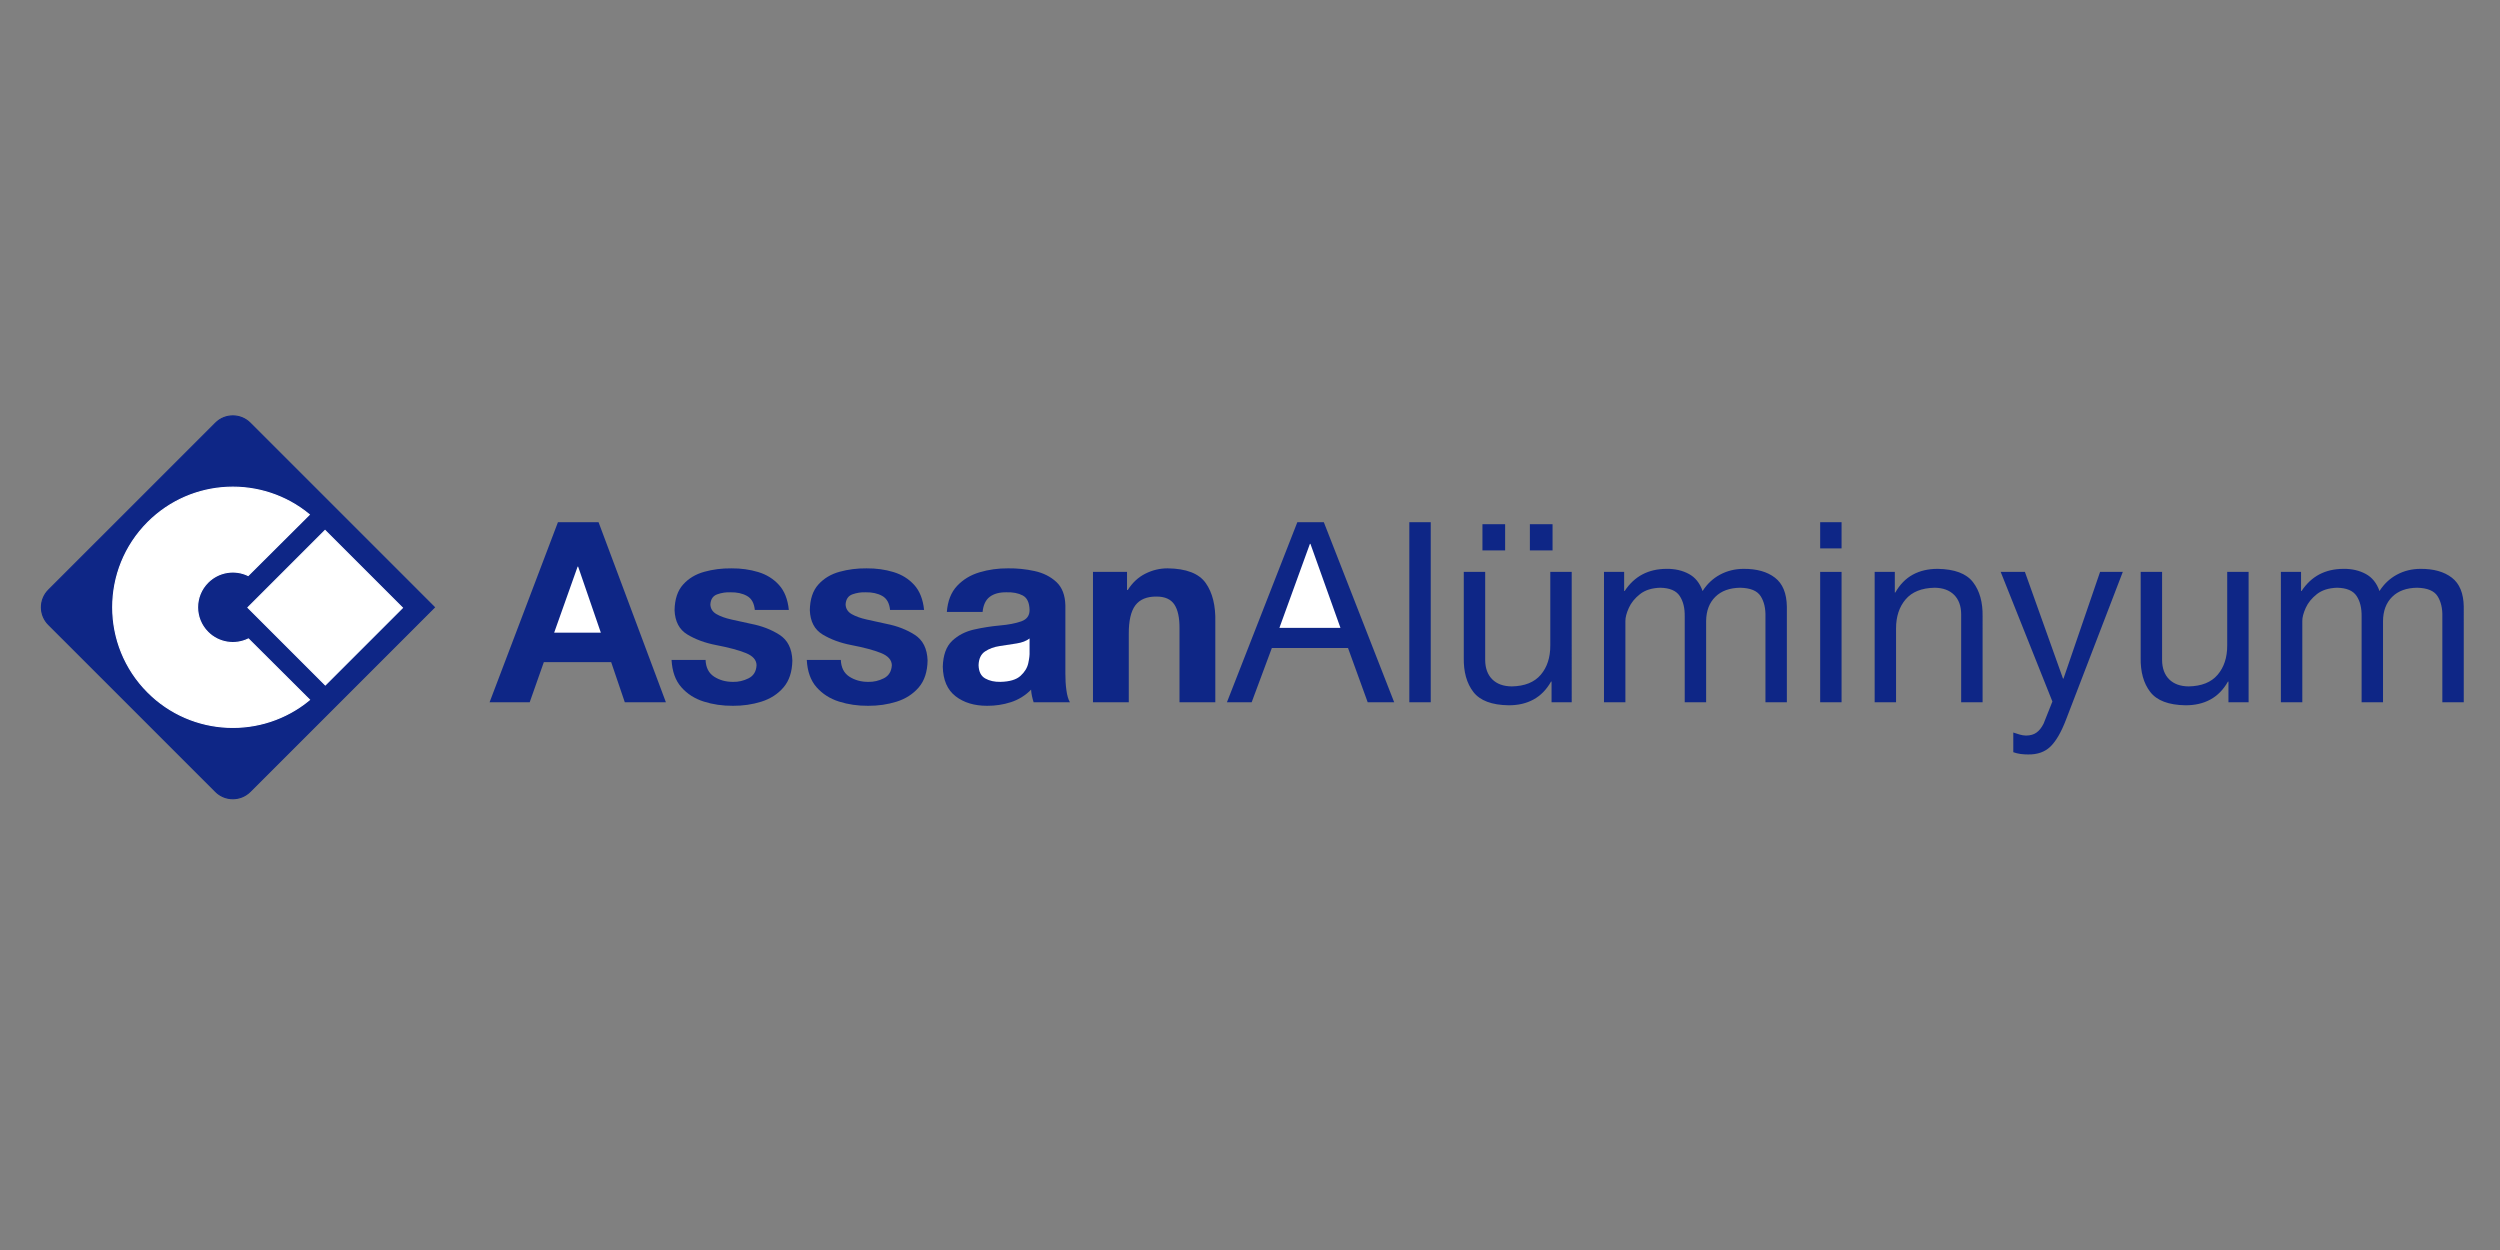 <?xml version="1.0" encoding="UTF-8"?> <svg xmlns="http://www.w3.org/2000/svg" xmlns:xlink="http://www.w3.org/1999/xlink" version="1.1" id="Vrstva_1" x="0px" y="0px" width="340.157px" height="170.079px" viewBox="0 0 340.157 170.079" xml:space="preserve"><rect x="0" y="0" width="340.157" height="170.079" fill="#808080" stroke="none"/> <g> <polygon fill-rule="evenodd" clip-rule="evenodd" fill="#0E2686" points="66.614,95.551 72.072,95.551 73.995,90.093 83.158,90.093 85.012,95.551 90.604,95.551 81.441,71.052 75.915,71.052 "></polygon> <polygon fill-rule="evenodd" clip-rule="evenodd" fill="#FFFFFF" points="78.594,77.092 78.66,77.092 81.752,86.083 75.4,86.083 "></polygon> <g> <path fill-rule="evenodd" clip-rule="evenodd" fill="#0E2686" d="M91.373,89.788c0.084,1.559,0.521,2.794,1.325,3.709 c0.799,0.913,1.821,1.568,3.06,1.96c1.238,0.395,2.557,0.585,3.957,0.576c1.361,0.009,2.659-0.179,3.882-0.564 c1.226-0.387,2.231-1.031,3.005-1.936c0.78-0.905,1.184-2.13,1.208-3.676c-0.057-1.609-0.637-2.77-1.744-3.481 c-1.106-0.711-2.401-1.211-3.878-1.498c-0.936-0.205-1.821-0.399-2.659-0.584c-0.834-0.186-1.519-0.432-2.051-0.739 c-0.529-0.308-0.805-0.748-0.823-1.319c0.045-0.714,0.359-1.172,0.945-1.375c0.586-0.207,1.175-0.296,1.77-0.272 c0.897-0.018,1.651,0.149,2.27,0.496c0.619,0.344,0.972,0.981,1.062,1.905h4.629c-0.144-1.44-0.592-2.575-1.343-3.403 c-0.75-0.826-1.692-1.412-2.829-1.754c-1.133-0.346-2.354-0.51-3.651-0.501c-1.298-0.012-2.527,0.144-3.693,0.471 c-1.169,0.324-2.129,0.904-2.874,1.736c-0.748,0.828-1.131,1.992-1.158,3.487c0.06,1.536,0.64,2.642,1.747,3.31 c1.106,0.666,2.401,1.142,3.882,1.429c1.75,0.337,3.101,0.698,4.067,1.089c0.963,0.389,1.448,0.942,1.459,1.657 c-0.045,0.846-0.404,1.437-1.077,1.776c-0.676,0.341-1.381,0.504-2.114,0.49c-0.984,0.004-1.842-0.232-2.581-0.709 c-0.739-0.479-1.125-1.238-1.164-2.279H91.373z"></path> <path fill-rule="evenodd" clip-rule="evenodd" fill="#0E2686" d="M109.773,89.788c0.081,1.559,0.521,2.794,1.322,3.709 c0.805,0.913,1.824,1.568,3.063,1.96c1.241,0.395,2.557,0.585,3.953,0.576c1.367,0.009,2.662-0.179,3.888-0.564 c1.223-0.387,2.225-1.031,3.006-1.936c0.777-0.905,1.181-2.13,1.205-3.676c-0.057-1.609-0.637-2.77-1.744-3.481 c-1.106-0.711-2.401-1.211-3.878-1.498c-0.936-0.205-1.821-0.399-2.656-0.584c-0.837-0.186-1.522-0.432-2.055-0.739 c-0.529-0.308-0.804-0.748-0.822-1.319c0.045-0.714,0.362-1.172,0.945-1.375c0.586-0.207,1.179-0.296,1.771-0.272 c0.897-0.018,1.654,0.149,2.27,0.496c0.616,0.344,0.972,0.981,1.062,1.905h4.629c-0.144-1.44-0.592-2.575-1.343-3.403 c-0.748-0.826-1.692-1.412-2.829-1.754c-1.136-0.346-2.351-0.51-3.651-0.501c-1.298-0.012-2.53,0.144-3.696,0.471 c-1.169,0.324-2.126,0.904-2.871,1.736c-0.745,0.828-1.13,1.992-1.154,3.487c0.057,1.536,0.637,2.642,1.747,3.31 c1.106,0.666,2.398,1.142,3.879,1.429c1.75,0.337,3.104,0.698,4.064,1.089c0.963,0.389,1.45,0.942,1.468,1.657 c-0.051,0.846-0.413,1.437-1.085,1.776c-0.673,0.341-1.375,0.504-2.111,0.49c-0.981,0.004-1.842-0.232-2.581-0.709 c-0.735-0.479-1.124-1.238-1.163-2.279H109.773z"></path> <path fill-rule="evenodd" clip-rule="evenodd" fill="#0E2686" d="M133.695,83.264c0.093-0.951,0.418-1.639,0.975-2.059 c0.553-0.42,1.307-0.625,2.258-0.617c0.882-0.027,1.621,0.113,2.222,0.429c0.601,0.315,0.912,0.972,0.936,1.975 c0.009,0.767-0.371,1.286-1.142,1.557c-0.772,0.269-1.741,0.455-2.904,0.556c-1.167,0.104-2.339,0.287-3.517,0.553 c-1.175,0.266-2.165,0.779-2.97,1.538c-0.804,0.762-1.229,1.935-1.274,3.52c0.039,1.813,0.619,3.153,1.747,4.023 c1.122,0.866,2.554,1.298,4.292,1.294c1.112,0.007,2.189-0.156,3.233-0.495c1.041-0.338,1.956-0.903,2.742-1.7 c0.018,0.292,0.057,0.581,0.12,0.87c0.06,0.287,0.134,0.568,0.224,0.844h4.938c-0.221-0.379-0.38-0.925-0.476-1.637 c-0.099-0.713-0.146-1.481-0.141-2.305v-9.237c-0.033-1.401-0.445-2.467-1.238-3.197c-0.79-0.731-1.78-1.223-2.961-1.48 c-1.187-0.26-2.383-0.38-3.591-0.365c-1.352-0.009-2.641,0.167-3.873,0.534c-1.229,0.363-2.249,0.982-3.068,1.85 c-0.816,0.869-1.283,2.052-1.396,3.55H133.695z"></path> <path fill-rule="evenodd" clip-rule="evenodd" fill="#FFFFFF" d="M140.085,88.691c0.021,0.395-0.036,0.91-0.176,1.546 c-0.138,0.636-0.491,1.211-1.056,1.723c-0.563,0.514-1.471,0.786-2.718,0.816c-0.816,0.017-1.51-0.137-2.087-0.465 c-0.574-0.325-0.876-0.926-0.9-1.802c0.024-0.872,0.32-1.496,0.876-1.871c0.559-0.374,1.229-0.622,2.009-0.737 c0.778-0.119,1.541-0.236,2.285-0.35c0.741-0.113,1.333-0.341,1.767-0.682V88.691z"></path> <path fill-rule="evenodd" clip-rule="evenodd" fill="#0E2686" d="M148.713,95.551h4.872V86.25c-0.009-1.789,0.29-3.085,0.894-3.89 c0.61-0.807,1.57-1.202,2.883-1.19c1.14,0,1.947,0.362,2.428,1.085c0.479,0.725,0.712,1.815,0.697,3.273v10.021h4.872V84.638 c0.054-2.226-0.379-3.994-1.301-5.3c-0.921-1.309-2.649-1.977-5.183-2.007c-1.053-0.003-2.061,0.236-3.023,0.718 c-0.963,0.48-1.767,1.223-2.404,2.229h-0.102v-2.466h-4.632V95.551z"></path> <polygon fill-rule="evenodd" clip-rule="evenodd" fill="#0E2686" points="166.94,95.551 170.305,95.551 173.05,88.173 183.416,88.173 186.092,95.551 189.696,95.551 180.123,71.052 176.519,71.052 "></polygon> <polygon fill-rule="evenodd" clip-rule="evenodd" fill="#FFFFFF" points="178.23,73.998 178.302,73.998 182.387,85.431 174.079,85.431 "></polygon> <rect x="191.756" y="71.052" fill-rule="evenodd" clip-rule="evenodd" fill="#0E2686" width="2.913" height="24.5"></rect> <path fill-rule="evenodd" clip-rule="evenodd" fill="#0E2686" d="M213.853,77.813h-2.916v10.021 c0.003,1.629-0.428,2.953-1.298,3.977c-0.871,1.022-2.186,1.552-3.954,1.583c-1.127-0.012-2.007-0.332-2.644-0.96 c-0.628-0.631-0.951-1.5-0.963-2.609V77.813h-2.913V89.48c-0.036,1.938,0.398,3.493,1.304,4.67 c0.906,1.175,2.506,1.779,4.803,1.813c1.289,0.003,2.422-0.259,3.385-0.788c0.969-0.529,1.761-1.339,2.383-2.435h0.069v2.812 h2.742V77.813z"></path> <rect x="201.706" y="71.325" fill-rule="evenodd" clip-rule="evenodd" fill="#0E2686" width="3.086" height="3.565"></rect> <rect x="208.159" y="71.325" fill-rule="evenodd" clip-rule="evenodd" fill="#0E2686" width="3.086" height="3.565"></rect> <path fill-rule="evenodd" clip-rule="evenodd" fill="#0E2686" d="M218.243,95.551h2.913v-11.05 c-0.006-0.489,0.149-1.084,0.466-1.786c0.314-0.703,0.822-1.326,1.519-1.876c0.697-0.547,1.615-0.837,2.754-0.87 c1.28,0.024,2.162,0.392,2.644,1.112s0.712,1.665,0.688,2.835v11.635h2.913v-11.05c0.015-1.391,0.434-2.488,1.25-3.296 c0.816-0.806,1.947-1.217,3.389-1.236c1.387,0.03,2.314,0.413,2.784,1.151c0.466,0.739,0.682,1.671,0.649,2.796v11.635h2.913 V82.543c-0.027-1.82-0.568-3.136-1.627-3.947c-1.059-0.813-2.482-1.211-4.276-1.196c-1.16,0.006-2.225,0.269-3.191,0.788 c-0.966,0.52-1.758,1.263-2.372,2.229c-0.376-1.086-1.005-1.865-1.878-2.33c-0.876-0.471-1.872-0.698-2.994-0.688 c-1.25-0.001-2.354,0.251-3.304,0.75c-0.951,0.501-1.762,1.254-2.429,2.267h-0.069v-2.605h-2.742V95.551z"></path> <rect x="247.658" y="71.052" fill-rule="evenodd" clip-rule="evenodd" fill="#0E2686" width="2.91" height="3.564"></rect> <rect x="247.658" y="77.813" fill-rule="evenodd" clip-rule="evenodd" fill="#0E2686" width="2.91" height="17.739"></rect> <path fill-rule="evenodd" clip-rule="evenodd" fill="#0E2686" d="M255.069,95.551h2.913V85.53 c-0.003-1.628,0.431-2.953,1.301-3.976c0.868-1.023,2.186-1.551,3.954-1.585c1.127,0.015,2.007,0.335,2.638,0.963 c0.634,0.628,0.954,1.498,0.966,2.608v12.012h2.916V83.883c0.036-1.938-0.398-3.493-1.304-4.671 c-0.906-1.175-2.506-1.779-4.803-1.812c-1.292-0.003-2.419,0.26-3.391,0.788c-0.966,0.531-1.758,1.338-2.38,2.436h-0.066v-2.811 h-2.742V95.551z"></path> <path fill-rule="evenodd" clip-rule="evenodd" fill="#0E2686" d="M288.835,77.813h-3.092l-4.976,14.516h-0.069l-5.183-14.516 h-3.296l7.037,17.638l-1.202,3.019c-0.267,0.533-0.583,0.935-0.957,1.204c-0.371,0.272-0.855,0.407-1.444,0.41 c-0.291-0.01-0.583-0.055-0.871-0.144c-0.29-0.087-0.571-0.177-0.846-0.27v2.677c0.326,0.118,0.661,0.198,1.002,0.243 c0.338,0.044,0.679,0.067,1.022,0.064c1.268,0.018,2.282-0.344,3.039-1.081c0.756-0.737,1.462-1.956,2.111-3.653L288.835,77.813z"></path> <path fill-rule="evenodd" clip-rule="evenodd" fill="#0E2686" d="M305.953,77.813h-2.913v10.021 c0.003,1.629-0.431,2.953-1.304,3.977c-0.864,1.022-2.186,1.552-3.95,1.583c-1.127-0.012-2.007-0.332-2.641-0.96 c-0.631-0.631-0.954-1.5-0.966-2.609V77.813h-2.913V89.48c-0.036,1.938,0.398,3.493,1.304,4.67 c0.906,1.175,2.509,1.779,4.803,1.813c1.289,0.003,2.419-0.259,3.388-0.788c0.966-0.529,1.761-1.339,2.38-2.435h0.069v2.812h2.742 V77.813z"></path> <path fill-rule="evenodd" clip-rule="evenodd" fill="#0E2686" d="M310.343,95.551h2.916v-11.05 c-0.009-0.489,0.149-1.084,0.463-1.786c0.317-0.703,0.822-1.326,1.519-1.876c0.697-0.547,1.615-0.837,2.757-0.87 c1.277,0.024,2.159,0.392,2.641,1.112s0.712,1.665,0.688,2.835v11.635h2.913v-11.05c0.015-1.391,0.431-2.488,1.25-3.296 c0.816-0.806,1.947-1.217,3.385-1.236c1.391,0.03,2.321,0.413,2.788,1.151c0.466,0.739,0.682,1.671,0.649,2.796v11.635h2.913 V82.543c-0.027-1.82-0.568-3.136-1.624-3.947c-1.059-0.813-2.485-1.211-4.276-1.196c-1.166,0.006-2.231,0.269-3.194,0.788 c-0.966,0.52-1.755,1.263-2.372,2.229c-0.38-1.086-1.008-1.865-1.881-2.33c-0.874-0.471-1.869-0.698-2.988-0.688 c-1.253-0.001-2.354,0.251-3.308,0.75c-0.951,0.501-1.761,1.254-2.428,2.267h-0.069v-2.605h-2.742V95.551z"></path> <path fill="#0E2686" d="M56.754,84.979L34.032,107.7c-1.298,1.298-3.403,1.298-4.698,0L6.609,84.979 c-1.295-1.298-1.295-3.399,0-4.697l22.725-22.721c1.295-1.296,3.4-1.296,4.698,0l22.722,22.721l2.347,2.348L56.754,84.979z"></path> <path fill="none" stroke="#0E2686" stroke-width="0.158" stroke-miterlimit="3.864" d="M56.754,84.979L34.032,107.7 c-1.298,1.298-3.403,1.298-4.698,0L6.609,84.979c-1.295-1.298-1.295-3.399,0-4.697l22.725-22.721c1.295-1.296,3.4-1.296,4.698,0 l22.722,22.721l2.347,2.348L56.754,84.979z"></path> <rect x="36.825" y="75.259" transform="matrix(-0.707 -0.707 0.707 -0.707 17.091 172.434)" fill="#FFFFFF" width="14.885" height="14.834"></rect> <rect x="36.825" y="75.259" transform="matrix(-0.707 -0.707 0.707 -0.707 17.091 172.434)" fill="none" stroke="#FFFFFF" stroke-width="0.158" stroke-miterlimit="3.864" width="14.885" height="14.834"></rect> <path fill-rule="evenodd" clip-rule="evenodd" fill="#FFFFFF" d="M33.766,78.303c-1.789-0.861-3.996-0.549-5.479,0.934 c-1.875,1.874-1.875,4.914,0,6.789c1.493,1.492,3.72,1.796,5.515,0.914l8.305,8.277c-6.42,5.328-15.963,4.985-21.98-1.031 c-6.382-6.382-6.382-16.728,0-23.11c6.008-6.007,15.53-6.362,21.954-1.055L33.766,78.303z"></path> <path fill="none" stroke="#FFFFFF" stroke-width="0.158" stroke-miterlimit="3.864" d="M33.766,78.303 c-1.789-0.861-3.996-0.549-5.479,0.934c-1.875,1.874-1.875,4.914,0,6.789c1.493,1.492,3.72,1.796,5.515,0.914l8.305,8.277 c-6.42,5.328-15.963,4.985-21.98-1.031c-6.382-6.382-6.382-16.728,0-23.11c6.008-6.007,15.53-6.362,21.954-1.055L33.766,78.303z"></path> </g> </g> </svg> 